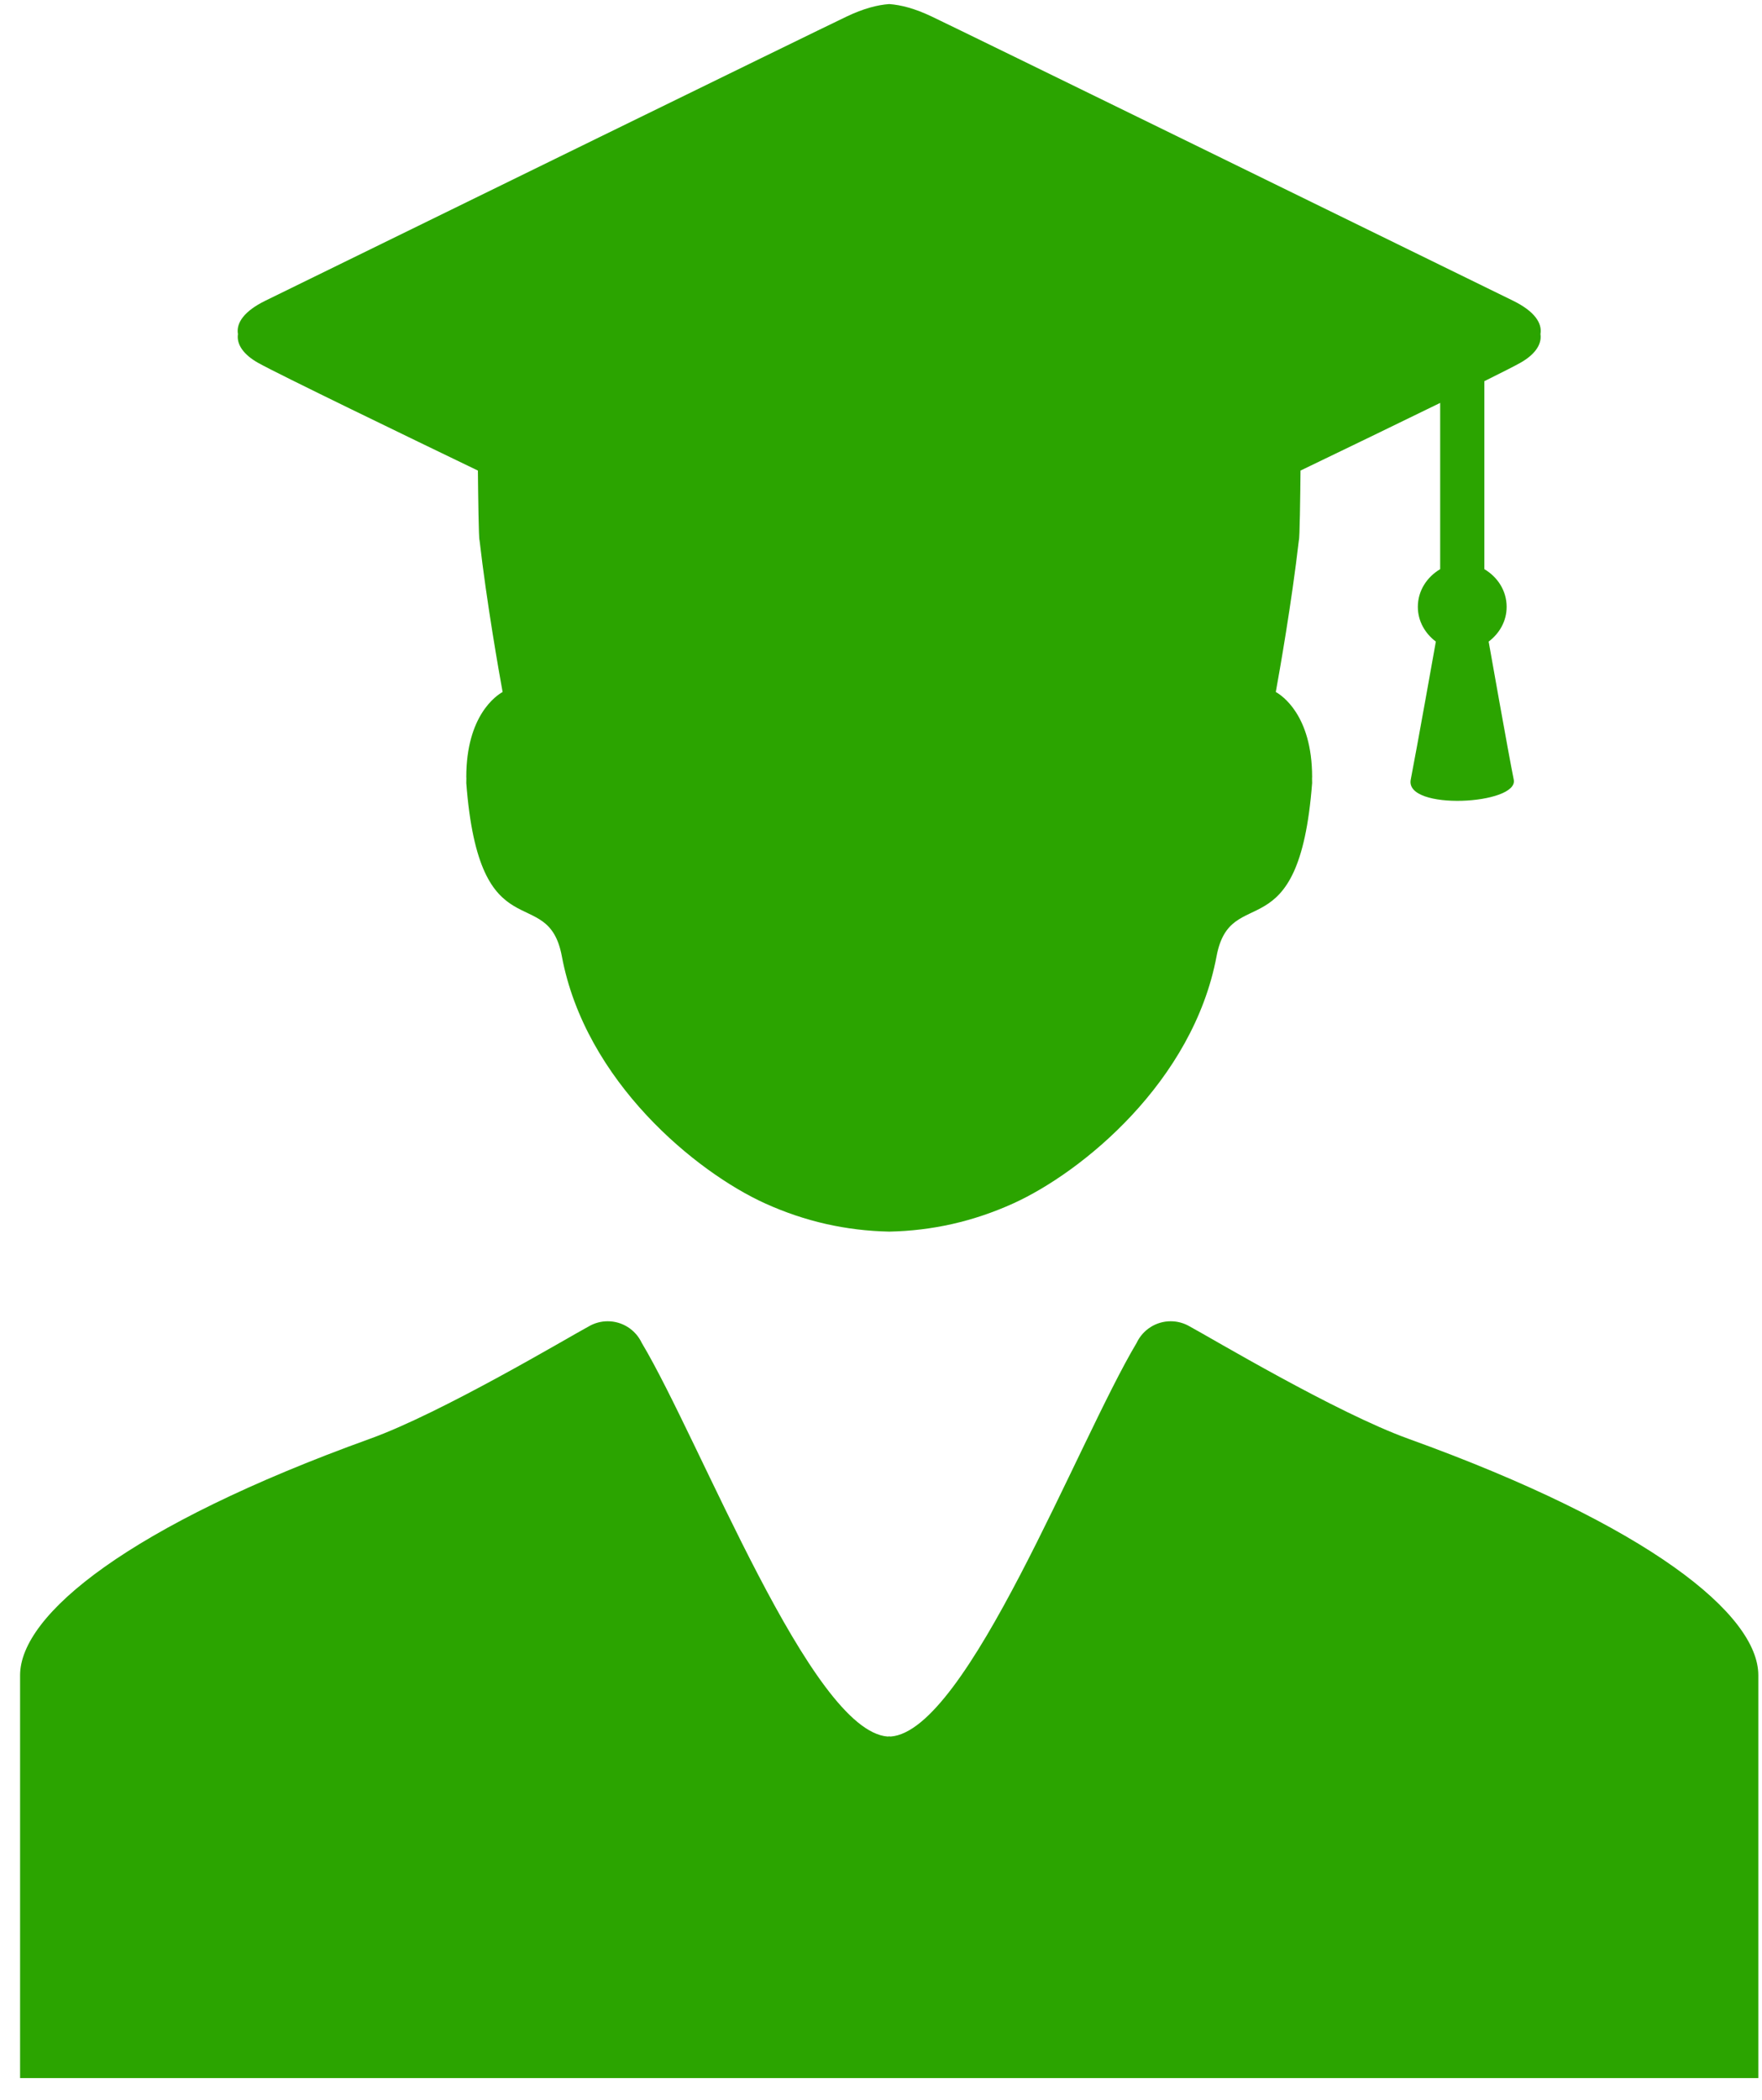 

<svg width="68" height="81" viewBox="0 0 68 81" fill="none" xmlns="http://www.w3.org/2000/svg">
<path d="M9.961 13.996C10.734 14.431 15.932 16.942 18.443 18.151C18.453 19.126 18.474 20.812 18.507 20.84C18.784 23.254 19.259 25.935 19.397 26.692C19.168 26.819 17.995 27.587 17.995 29.973L17.998 30.013C17.997 30.075 17.995 30.139 17.995 30.203C18.5 36.838 21.139 33.978 21.683 36.885C22.588 41.716 26.866 45.212 29.529 46.419C31.068 47.116 32.652 47.471 34.316 47.506C35.981 47.472 37.565 47.116 39.104 46.419C41.767 45.212 46.045 41.716 46.95 36.885C47.494 33.978 50.133 36.838 50.638 30.203C50.638 30.138 50.636 30.075 50.635 30.013L50.638 29.973C50.638 27.586 49.464 26.819 49.236 26.692C49.374 25.935 49.849 23.254 50.126 20.84C50.159 20.812 50.18 19.126 50.19 18.151C51.989 17.286 53.786 16.416 55.58 15.541V21.954C55.074 22.253 54.718 22.78 54.718 23.408C54.718 23.965 55.001 24.436 55.413 24.748C55.413 24.748 54.681 28.862 54.444 30.072C54.208 31.281 58.618 31.039 58.419 30.072C58.221 29.104 57.451 24.748 57.451 24.748C57.863 24.436 58.145 23.965 58.145 23.408C58.145 22.78 57.791 22.253 57.285 21.954V14.703C57.964 14.366 58.47 14.11 58.671 13.996C59.218 13.689 59.512 13.296 59.45 12.887C59.525 12.461 59.217 12.003 58.39 11.598C52.488 8.709 37.442 1.346 35.954 0.636C35.305 0.327 34.771 0.19 34.316 0.157C33.862 0.19 33.328 0.327 32.679 0.636C31.191 1.346 16.145 8.709 10.243 11.598C9.416 12.003 9.108 12.461 9.183 12.887C9.121 13.296 9.415 13.689 9.961 13.996ZM54.347 55.494C51.57 54.493 46.737 51.607 45.909 51.161C45.688 51.032 45.436 50.964 45.18 50.964C44.904 50.964 44.635 51.042 44.402 51.19C44.169 51.338 43.983 51.549 43.866 51.798C41.577 55.631 37.333 66.775 34.371 66.982C34.353 66.98 34.335 66.977 34.316 66.975C34.298 66.977 34.28 66.98 34.261 66.982C31.3 66.775 27.056 55.631 24.767 51.798C24.649 51.549 24.464 51.338 24.231 51.19C23.998 51.042 23.728 50.964 23.453 50.964C23.196 50.964 22.945 51.032 22.723 51.161C21.895 51.607 17.062 54.493 14.286 55.494C4.966 58.854 0.775 62.281 0.775 64.618V80.157H67.858V64.618C67.858 62.281 63.666 58.854 54.347 55.494Z" fill="#2BA400"/>
</svg>

